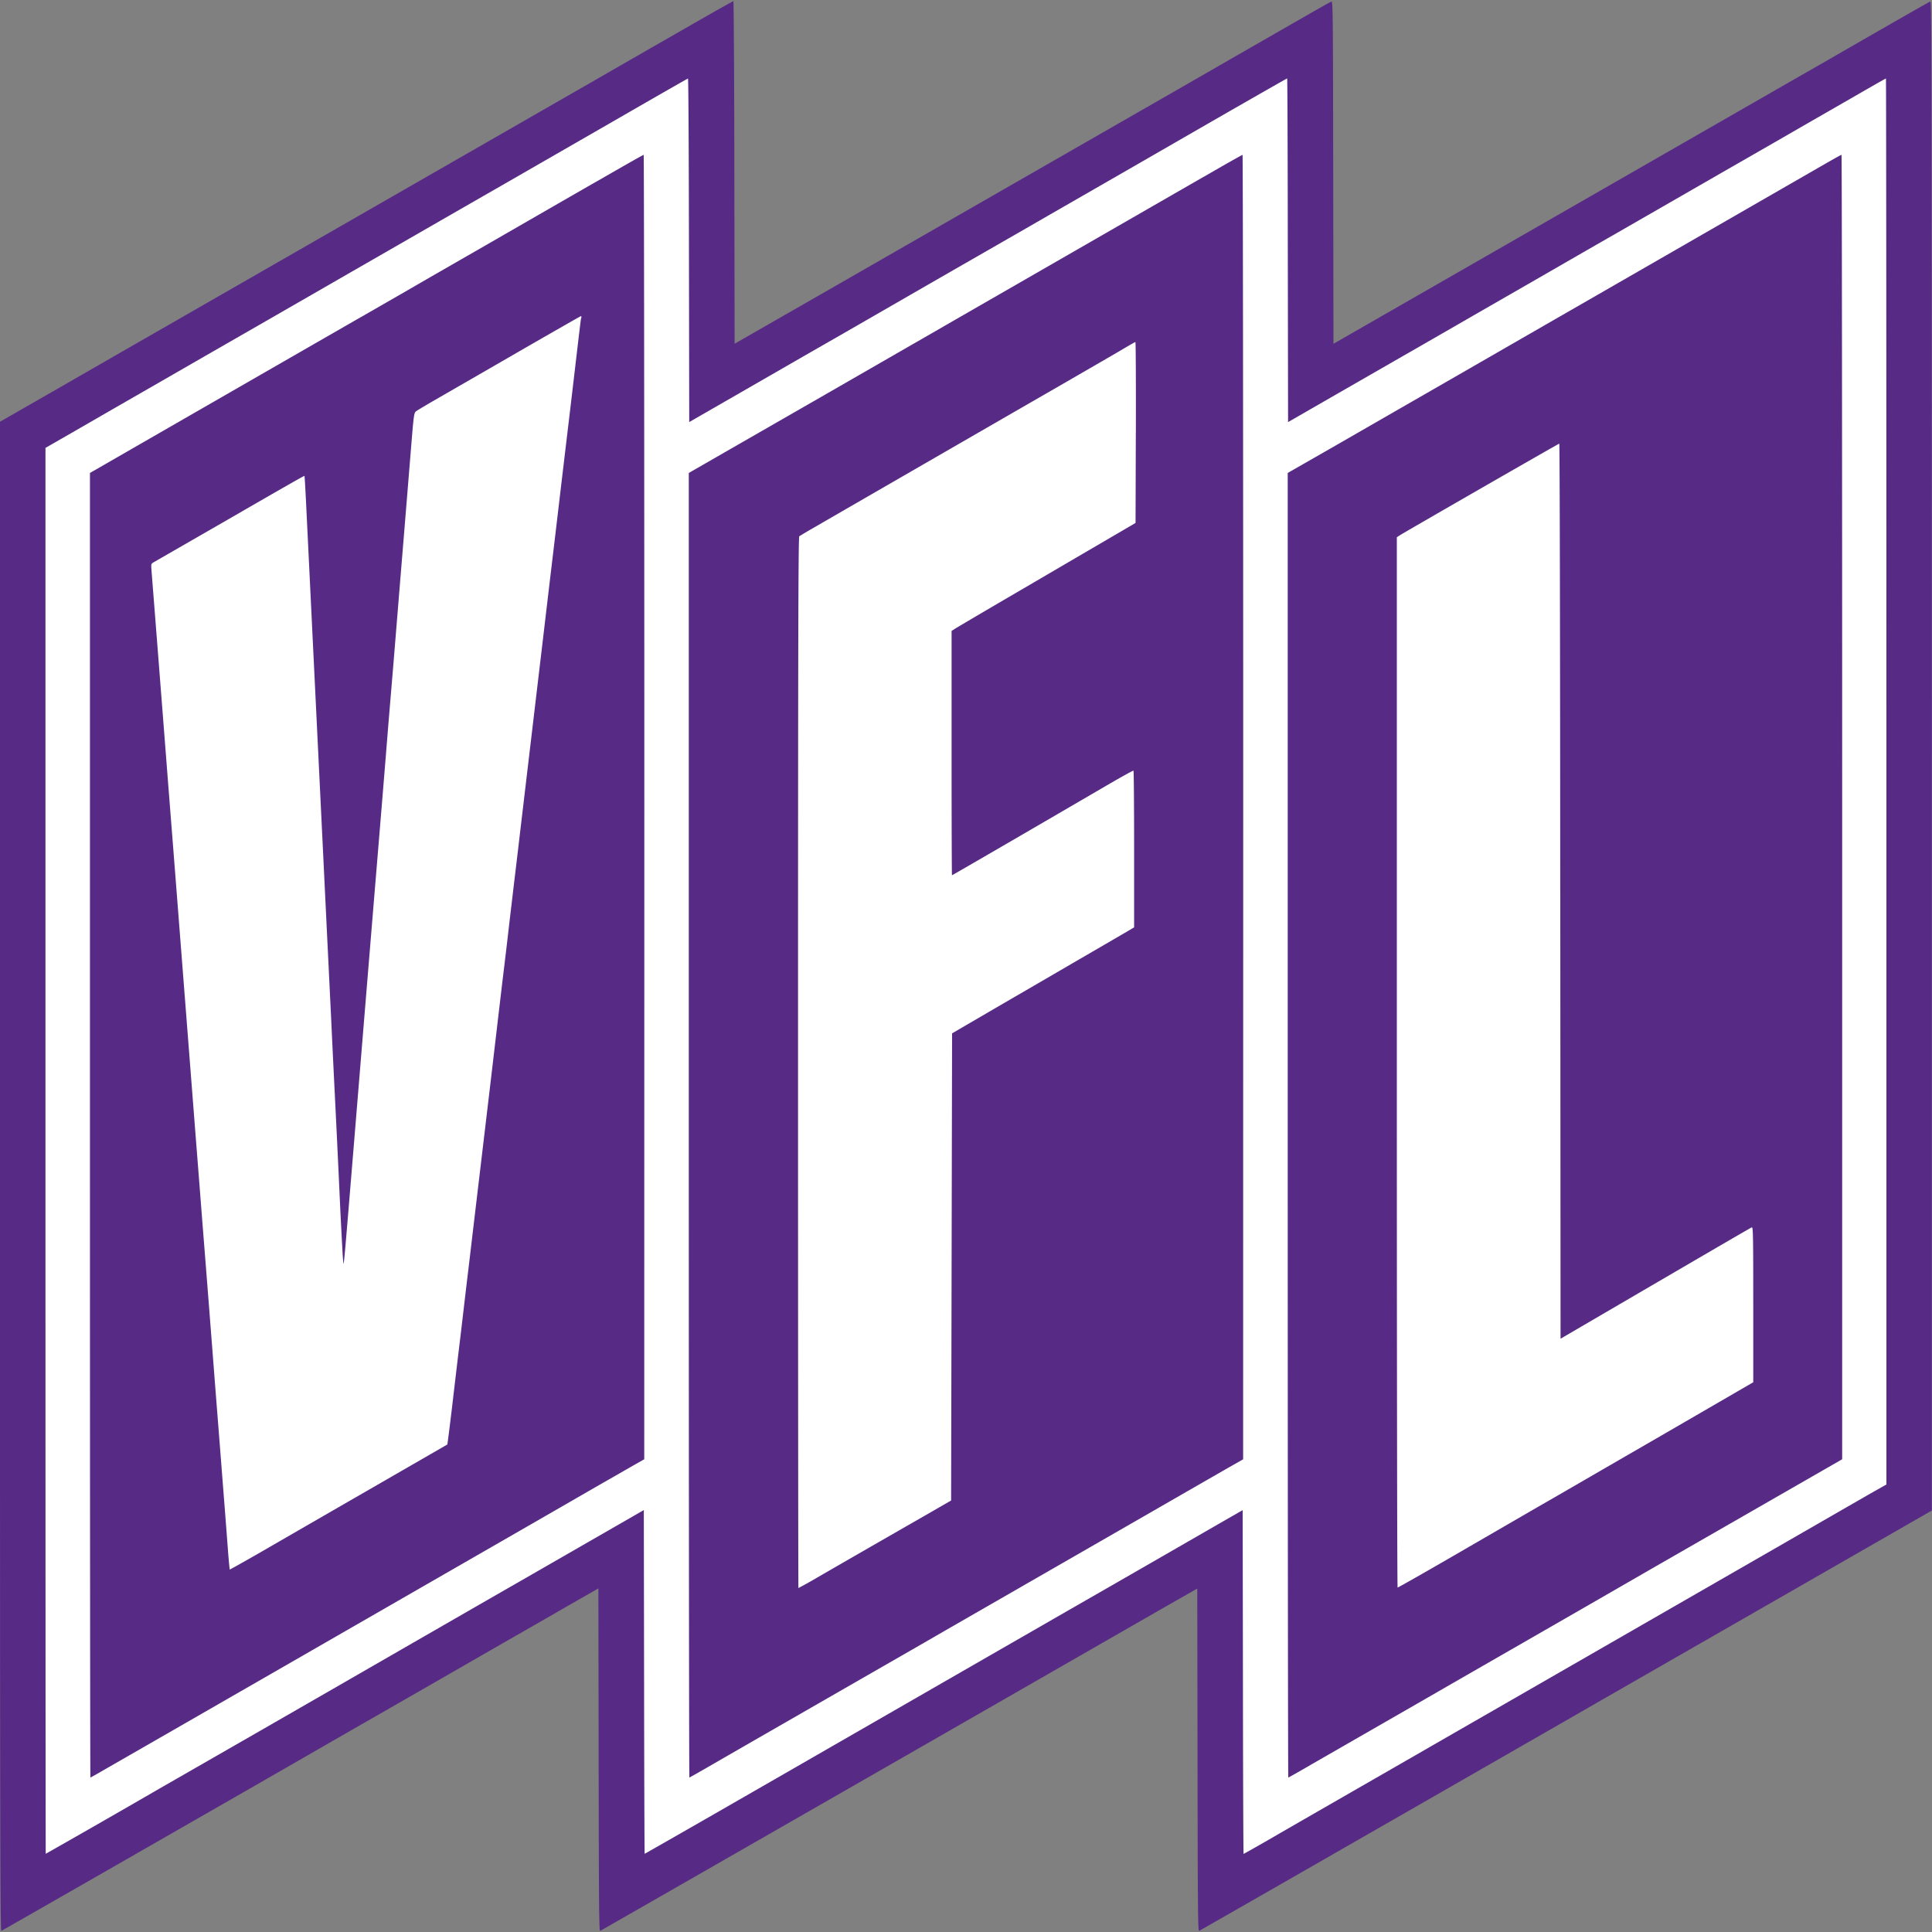 <svg xmlns="http://www.w3.org/2000/svg" width="50" height="50" viewBox="0 0 50 50"><rect x="0" y="0" width="50" height="50" fill="#808080" stroke="none"/><path d="M1.241 10.716l17.112-9.574-.095 8.747 15.236-8.716.191 8.652 15.299-8.524.318 1.813.064 34.957-1.113 1.463-16.286 8.843-.35-8.175-14.95 8.079-.636-1.686.191-6.584-15.077 8.302-.573-2.099.127-33.496.541-2.002z" fill="#fff" stroke="#000" stroke-miterlimit="5.333" stroke-width=".117"/><g fill="#572a86"><path d="M17.75.724c-.667.382-1.635.937-2.15 1.235l-1.537.882-1.85 1.062-5.487 3.15c-2.33 1.337-4.53 2.6-4.887 2.807l-1.242.712-.597.342v19.535c0 16.987.005 19.532.035 19.522.03-.012 6.165-3.527 8.252-4.73.317-.182.962-.555 1.437-.825l1.675-.962 1.6-.92c.432-.247 1.17-.67 1.637-.94l.85-.487.007 4.437c.005 3.832.01 4.437.04 4.427.027-.012 6.835-3.915 12.477-7.155l1.35-.775c.427-.245.967-.555 1.2-.687l.425-.242.007 4.437c.005 3.83.01 4.432.04 4.422.03-.012 3.89-2.225 9.44-5.412.322-.185.902-.52 1.287-.74l4.47-2.565 3.767-2.162V19.557c0-17.142-.005-19.53-.037-19.52-.037.015-.787.442-2.112 1.205-.447.257-1.132.652-1.525.875L40.06 5.712l-5.55 3.185-.007-4.435C34.498.415 34.496.025 34.458.04c-.022.007-.312.17-.642.36-.912.522-2.475 1.42-2.742 1.575l-5.075 2.912c-2.66 1.527-5.32 3.055-5.912 3.392l-1.075.617-.007-4.432c-.002-2.44-.015-4.435-.025-4.435s-.565.312-1.23.695zm.08 5.752l.007 4.447 1.325-.762c.73-.42 1.892-1.09 2.587-1.487l1.575-.907c.173-.1.992-.572 1.825-1.05.832-.477 1.732-.995 2-1.15l1.812-1.042 2.83-1.63c.83-.475 1.512-.865 1.52-.865s.015 2 .017 4.447l.007 4.447 1.15-.662 1.575-.905c.235-.135 1.185-.68 2.112-1.215l2-1.15c.173-.1.947-.547 1.725-.992l2.837-1.632c.785-.45 1.685-.967 2-1.15l1.317-.757c.41-.237.75-.43.757-.43s.012 8.187.012 18.192v18.195l-.445.252-1.017.585c-.315.182-1.205.695-1.975 1.137l-6.65 3.825c-.782.45-1.605.922-1.825 1.05-2.67 1.535-3.5 2.012-4.057 2.335-.36.207-.662.377-.667.377-.007 0-.015-2.002-.017-4.45l-.007-4.447-.587.337c-.805.465-3.565 2.052-3.95 2.272l-1.725.992c-1.765 1.015-4.795 2.76-6.762 3.89a516.409 516.409 0 01-2.452 1.404c-.005 0-.012-2.002-.015-4.447l-.007-4.45-.512.295-2.525 1.452c-1.107.635-2.687 1.545-3.512 2.02a2669.215 2669.215 0 01-5.987 3.442 351.734 351.734 0 01-2.942 1.687c-.005 0-.007-8.187-.007-18.195v-18.19l.07-.04c.037-.02.787-.452 1.667-.96.88-.505 2.415-1.39 3.412-1.962s2.415-1.39 3.15-1.812 2.31-1.33 3.5-2.012c1.19-.685 2.76-1.587 3.487-2.007.73-.42 1.332-.765 1.342-.765.012-.002.022 1.997.025 4.445z"/><path d="M15.475 4.676c-.64.367-1.882 1.082-2.762 1.59-.88.505-1.74 1-1.912 1.1s-.987.57-1.812 1.042a14394.355 14394.355 0 00-6.504 3.742l-.157.09v16.88c0 9.285.005 16.882.012 16.882.005 0 .155-.082.33-.185l1.657-.952 2.925-1.682 3.137-1.805c1.56-.897 4.095-2.355 5.137-2.957.31-.177.695-.397.855-.49l.292-.165.002-16.882c0-9.282-.007-16.88-.017-16.877-.012 0-.542.3-1.182.67zm-.437 3.558c-.007.032-.062.495-.125 1.032-.062.535-.147 1.25-.187 1.587l-.212 1.78c-.075.645-.2 1.695-.277 2.337-.23 1.957-.497 4.2-.697 5.895-.077.645-.177 1.507-.227 1.912-.047.405-.115.967-.147 1.25s-.105.895-.162 1.362l-.137 1.162a1418.256 1418.256 0 01-.397 3.362l-.227 1.912c-.062.53-.135 1.142-.162 1.362l-.16 1.362c-.065.53-.165 1.382-.225 1.895-.062.515-.115.937-.12.94l-2.02 1.165c-1.108.638-2.37 1.367-2.807 1.62-.44.252-.8.455-.805.45a16.366 16.366 0 01-.047-.532c-.022-.29-.067-.885-.102-1.325l-.112-1.437-.112-1.425a1553.756 1553.756 0 00-.325-4.162c-.035-.44-.112-1.447-.175-2.237l-.437-5.612-.112-1.437c-.07-.905-.14-1.775-.212-2.712l-.112-1.437-.112-1.437-.1-1.275-.065-.825c-.012-.172-.012-.175.057-.215l1.82-1.047c1.717-.992 2.075-1.195 2.082-1.187.005.005.03.445.055.98l.212 4.357.212 4.362.1 2.062.112 2.3c.032.707.09 1.867.125 2.575s.085 1.777.112 2.375c.03.597.06 1.172.07 1.275.02.202-.002.445.295-3.162l.322-3.925.175-2.125c.2-2.415.27-3.27.337-4.1.04-.51.092-1.122.112-1.362s.06-.712.087-1.05l.162-1.987c.107-1.297.165-2.017.29-3.55.047-.57.06-.655.102-.692.025-.022.292-.182.59-.352.297-.172 1.245-.717 2.105-1.215.86-.495 1.57-.902 1.582-.902.01 0 .012.025.005.055zM31.15 4.576l-6.087 3.502c-1.057.61-2.55 1.467-3.312 1.907l-2.655 1.525-1.27.73v16.88c0 9.285.007 16.882.015 16.882s.342-.19.742-.422c.692-.4 1.642-.945 4.255-2.447.632-.362 1.375-.79 1.65-.95l1.812-1.042 3.325-1.912c1.107-.637 2.132-1.227 2.28-1.31l.267-.152.002-16.882c0-9.282-.007-16.88-.017-16.877-.012 0-.465.255-1.007.57zm-1.755 6.618l-.007 2.34-1.112.65c-.612.357-1.64.96-2.287 1.337-.645.377-1.217.715-1.267.747l-.095.06v3.162c0 1.74.005 3.162.01 3.162.01 0 2.045-1.182 3.94-2.287.405-.237.745-.427.757-.42.01.005.017.92.017 2.032v2.022l-.142.085c-.08.047-.74.432-1.47.855-.727.425-1.725 1.002-2.212 1.287l-.887.517-.025 12.09-.812.467c-1.11.637-2.067 1.187-2.645 1.522a12.68 12.68 0 01-.495.277c-.005 0-.01-6.117-.01-13.597 0-10.847.007-13.602.032-13.622.015-.012.21-.13.43-.255.737-.427 4.735-2.735 6.237-3.6.817-.472 1.605-.927 1.75-1.015.145-.085.27-.157.282-.157.01-.002.015 1.05.012 2.337zM47.15 4.289a19029.639 19029.639 0 01-7.737 4.452c-.887.512-3.41 1.962-4.817 2.772l-1.27.727v16.88c0 9.285.007 16.882.015 16.882s.275-.15.592-.335l1.83-1.052c.688-.395 1.475-.847 1.75-1.007l1.9-1.092c.77-.442 2.295-1.32 3.387-1.95l3.43-1.97 1.445-.83V20.884c0-9.282-.007-16.88-.017-16.877-.012 0-.24.127-.507.282zm-6.77 18.775l.007 11.582.95-.555c3.215-1.877 3.967-2.315 4-2.327s.037.227.037 1.997v2.012l-2.492 1.445c-1.372.792-2.617 1.515-2.77 1.602-.15.085-1.095.632-2.1 1.215-1.002.582-1.832 1.055-1.842 1.05-.012-.005-.02-6.125-.02-13.595V13.903l.082-.052c.142-.092 4.105-2.37 4.122-2.37.012-.002.022 5.21.025 11.582z"/></g></svg>
